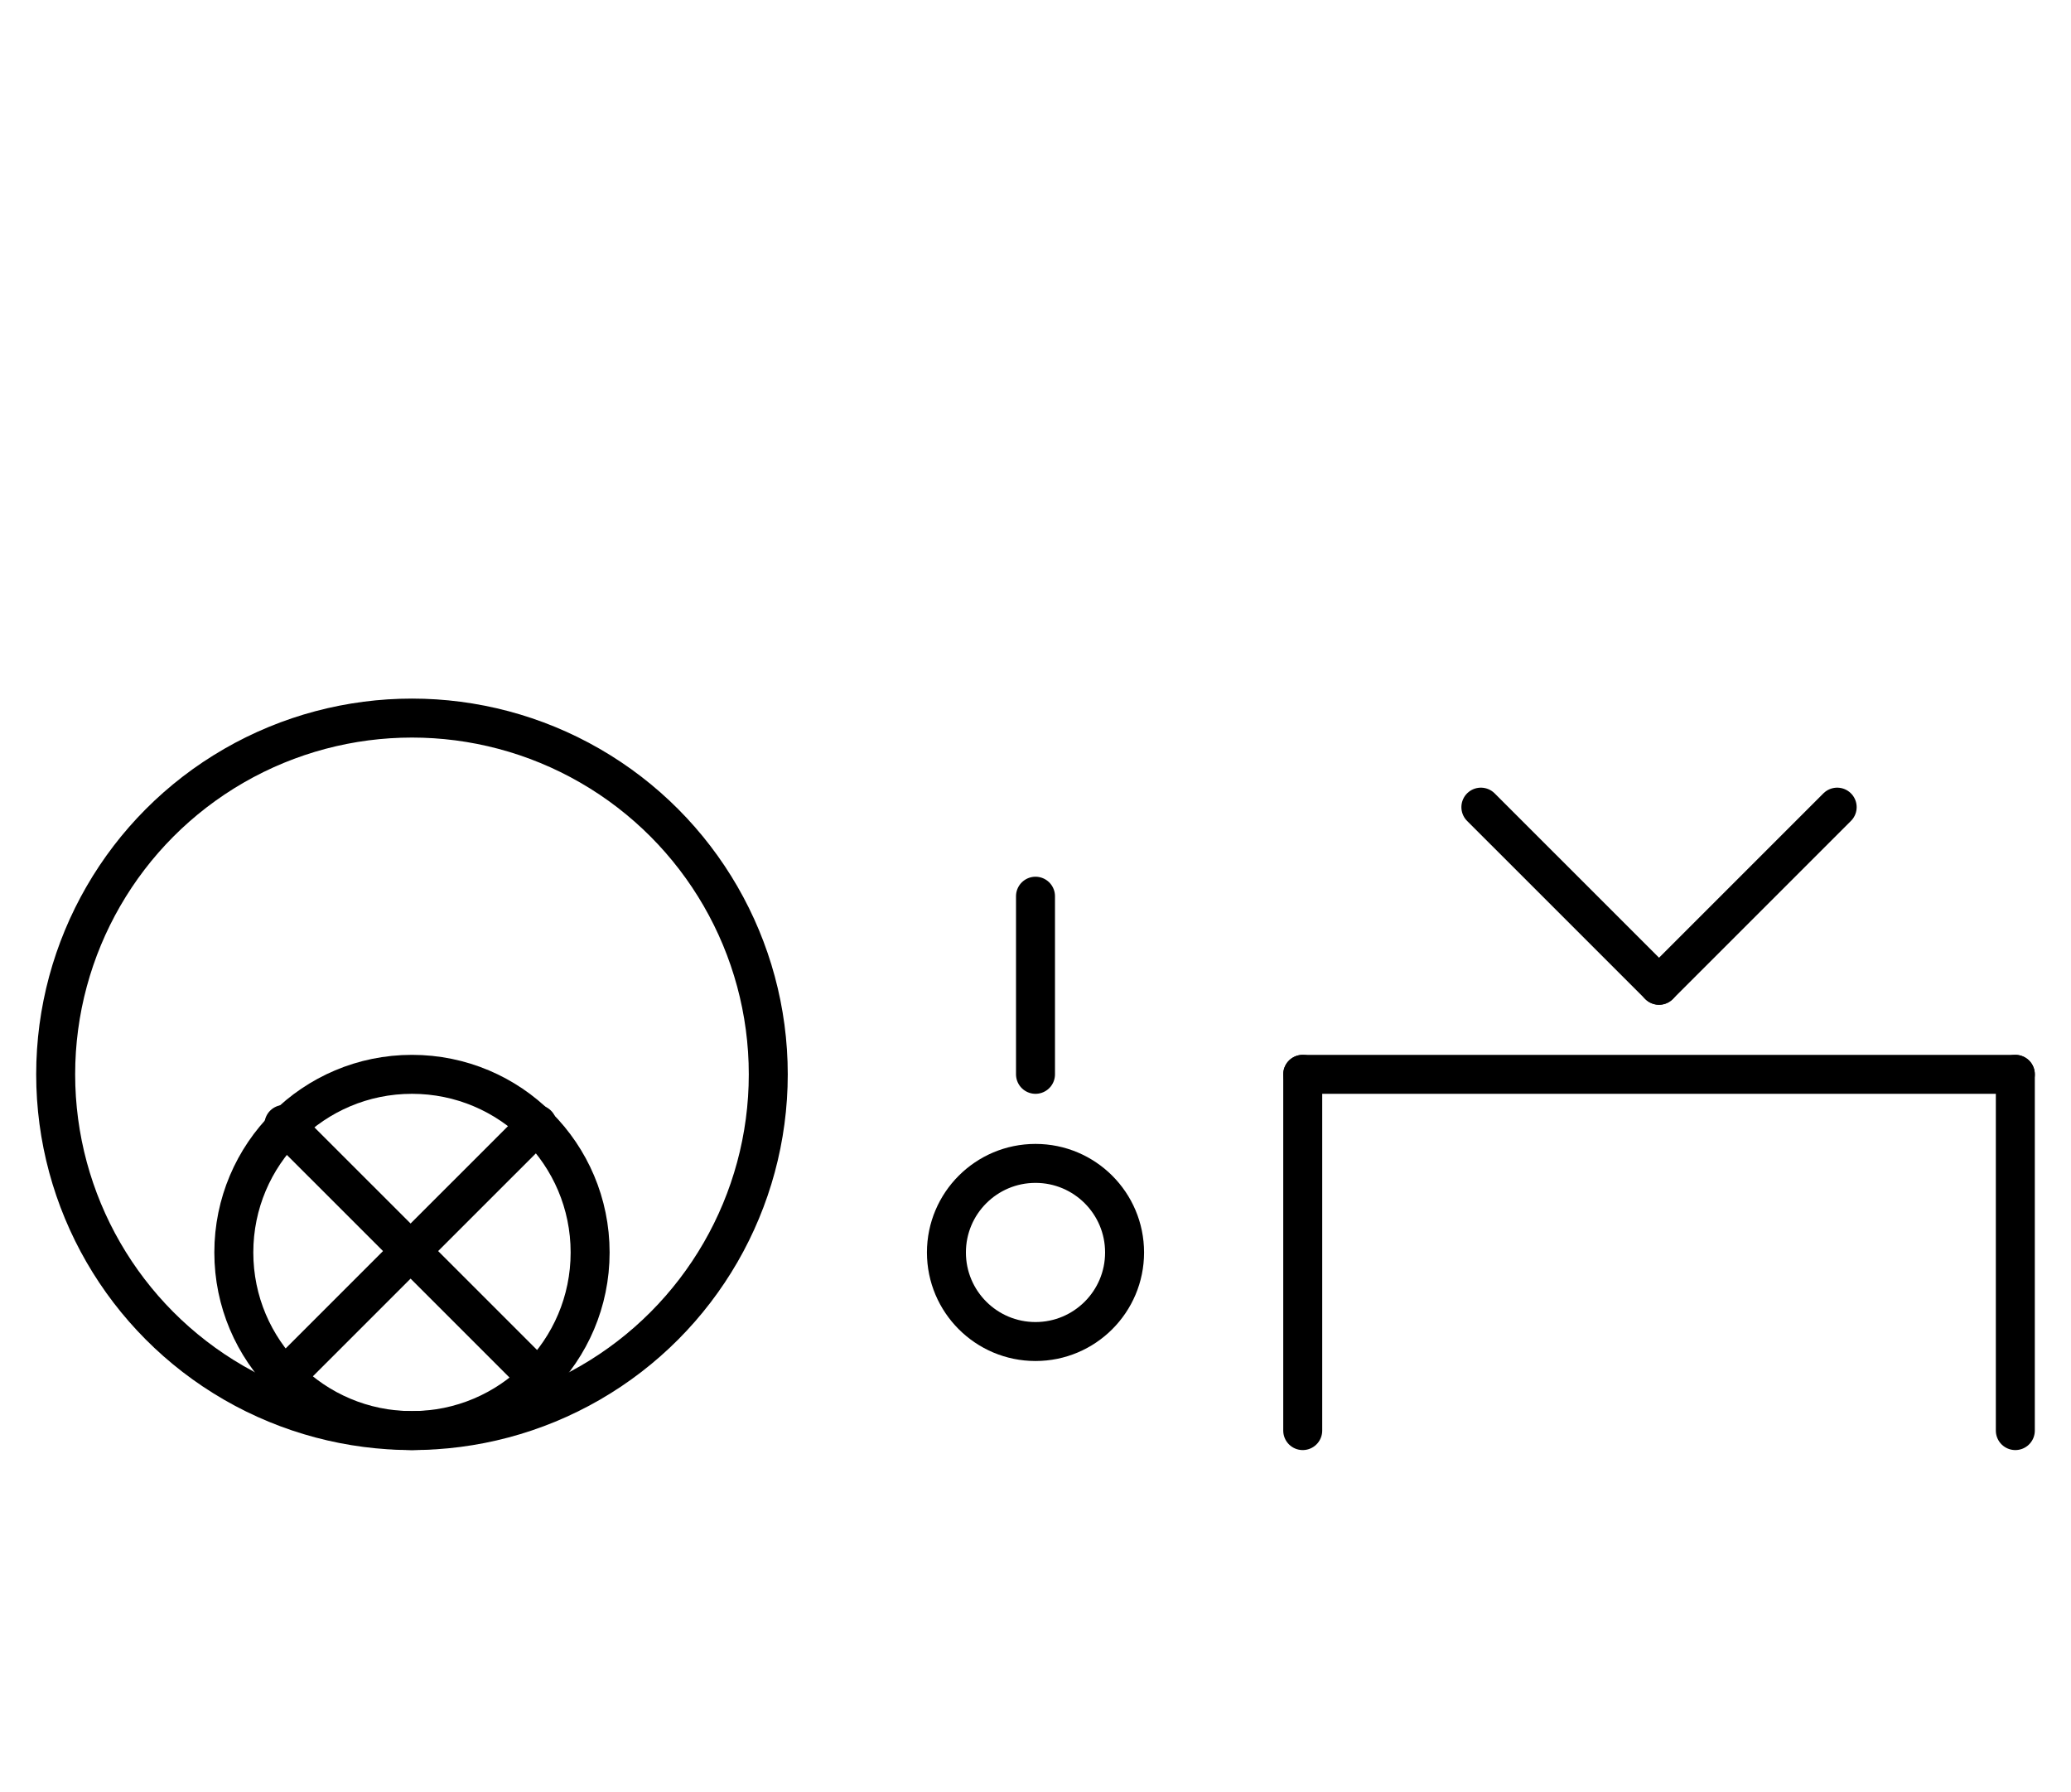 <?xml version="1.0" encoding="UTF-8" standalone="no"?>
<!DOCTYPE svg PUBLIC "-//W3C//DTD SVG 1.0//EN" "http://www.w3.org/TR/2001/REC-SVG-20010904/DTD/svg10.dtd">
<svg xmlns="http://www.w3.org/2000/svg" xmlns:xlink="http://www.w3.org/1999/xlink" fill-rule="evenodd" height="4.552in" preserveAspectRatio="none" stroke-linecap="round" viewBox="0 0 744 644" width="5.26in">
<style type="text/css">
.brush0 { fill: rgb(255,255,255); }
.pen0 { stroke: rgb(0,0,0); stroke-width: 1; stroke-linejoin: round; }
.font0 { font-size: 13px; font-family: "MS Sans Serif"; }
.pen1 { stroke: rgb(0,0,0); stroke-width: 14; stroke-linejoin: round; }
.brush1 { fill: none; }
.font1 { font-weight: bold; font-size: 20px; font-family: System, sans-serif; }
</style>
<g>
<circle class="pen1" cx="148.0" cy="386.0" fill="none" r="128.0"/>
<circle class="pen1" cx="148.0" cy="450.0" fill="none" r="64.0"/>
<line class="pen1" fill="none" x1="193" x2="102" y1="404" y2="495"/>
<line class="pen1" fill="none" x1="102" x2="193" y1="404" y2="495"/>
<circle class="pen1" cx="372.0" cy="450.0" fill="none" r="32.0"/>
<line class="pen1" fill="none" x1="372" x2="372" y1="322" y2="386"/>
<line class="pen1" fill="none" x1="468" x2="468" y1="386" y2="514"/>
<line class="pen1" fill="none" x1="468" x2="724" y1="386" y2="386"/>
<line class="pen1" fill="none" x1="724" x2="724" y1="386" y2="514"/>
<line class="pen1" fill="none" x1="532" x2="596" y1="290" y2="354"/>
<line class="pen1" fill="none" x1="596" x2="660" y1="354" y2="290"/>
</g>
</svg>
